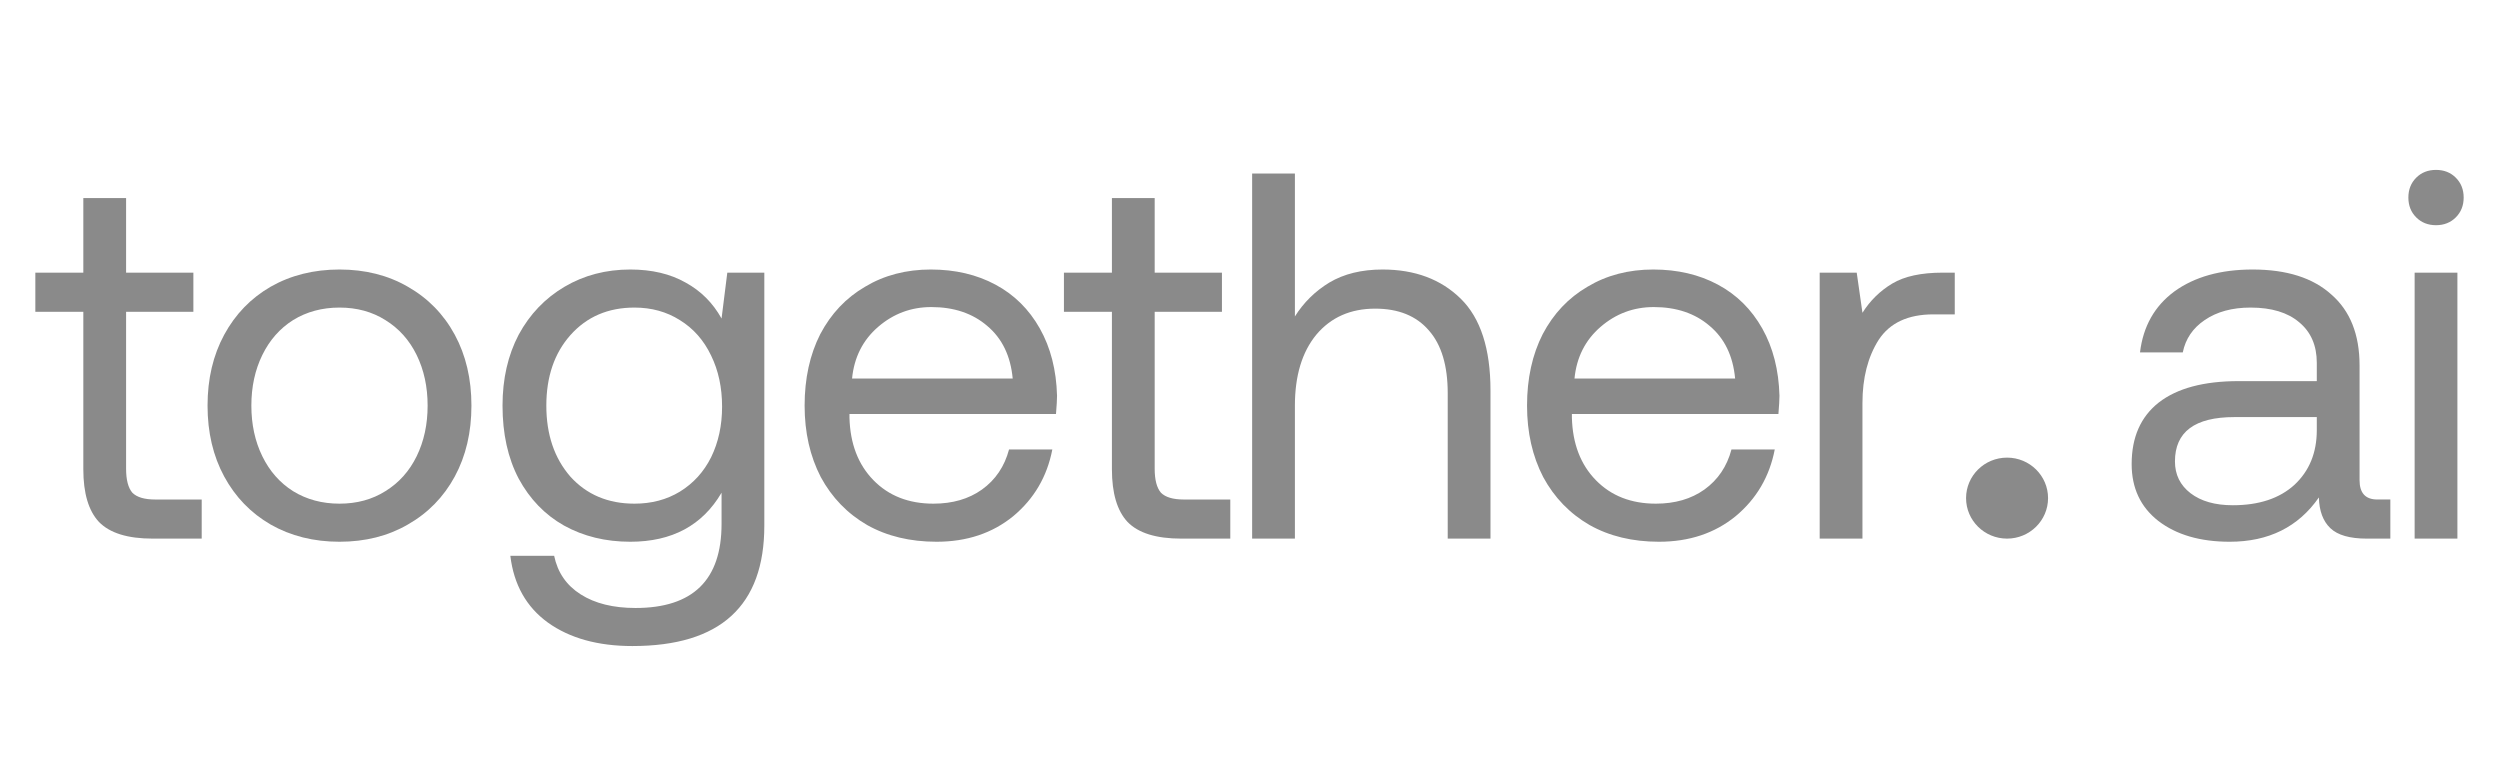 <svg width="103" height="32" viewBox="0 0 103 32" fill="none" xmlns="http://www.w3.org/2000/svg">
<g clip-path="url(#clip0_3999_439)">
<path d="M3.433 12.845H1.456V11.233H3.433V8.16H5.195V11.233H7.967V12.845H5.195V19.312C5.195 19.77 5.281 20.1 5.453 20.3C5.639 20.487 5.954 20.58 6.398 20.58H8.31V22.191H6.291C5.259 22.191 4.522 21.962 4.077 21.504C3.648 21.045 3.433 20.322 3.433 19.334V12.845Z" fill="#8A8A8A"/>
<path d="M13.987 22.32C12.927 22.32 11.982 22.084 11.151 21.611C10.334 21.138 9.697 20.479 9.238 19.634C8.78 18.789 8.551 17.815 8.551 16.712C8.551 15.609 8.78 14.635 9.238 13.79C9.697 12.944 10.334 12.286 11.151 11.813C11.982 11.34 12.927 11.104 13.987 11.104C15.047 11.104 15.985 11.34 16.802 11.813C17.633 12.286 18.277 12.944 18.736 13.79C19.194 14.635 19.423 15.609 19.423 16.712C19.423 17.815 19.194 18.789 18.736 19.634C18.277 20.479 17.633 21.138 16.802 21.611C15.985 22.084 15.047 22.32 13.987 22.32ZM13.987 20.751C14.703 20.751 15.334 20.579 15.878 20.236C16.436 19.892 16.866 19.412 17.167 18.796C17.468 18.18 17.618 17.485 17.618 16.712C17.618 15.938 17.468 15.244 17.167 14.628C16.866 14.012 16.436 13.532 15.878 13.188C15.334 12.844 14.703 12.672 13.987 12.672C13.271 12.672 12.633 12.844 12.075 13.188C11.53 13.532 11.108 14.012 10.807 14.628C10.506 15.244 10.356 15.938 10.356 16.712C10.356 17.485 10.506 18.18 10.807 18.796C11.108 19.412 11.53 19.892 12.075 20.236C12.633 20.579 13.271 20.751 13.987 20.751Z" fill="#8A8A8A"/>
<path d="M31.49 11.233V21.654C31.49 24.963 29.678 26.617 26.054 26.617C24.636 26.617 23.475 26.295 22.573 25.65C21.685 25.006 21.169 24.089 21.026 22.9H22.831C22.974 23.588 23.339 24.118 23.927 24.49C24.514 24.863 25.266 25.049 26.183 25.049C28.546 25.049 29.728 23.896 29.728 21.589V20.3C28.94 21.647 27.687 22.32 25.968 22.32C24.951 22.32 24.041 22.098 23.239 21.654C22.451 21.21 21.828 20.565 21.37 19.72C20.926 18.875 20.704 17.872 20.704 16.712C20.704 15.609 20.926 14.635 21.37 13.79C21.828 12.944 22.458 12.286 23.261 11.813C24.063 11.34 24.965 11.104 25.968 11.104C26.856 11.104 27.615 11.283 28.245 11.641C28.876 11.985 29.37 12.479 29.728 13.123L29.965 11.233H31.49ZM26.14 20.751C26.842 20.751 27.465 20.587 28.009 20.257C28.568 19.913 28.997 19.441 29.298 18.839C29.599 18.223 29.75 17.528 29.75 16.755C29.75 15.967 29.599 15.265 29.298 14.649C28.997 14.019 28.568 13.532 28.009 13.188C27.465 12.844 26.842 12.672 26.14 12.672C25.051 12.672 24.17 13.052 23.497 13.811C22.838 14.556 22.509 15.523 22.509 16.712C22.509 17.901 22.838 18.875 23.497 19.634C24.17 20.379 25.051 20.751 26.14 20.751Z" fill="#8A8A8A"/>
<path d="M33.15 16.712C33.15 15.595 33.365 14.613 33.794 13.768C34.239 12.923 34.855 12.271 35.642 11.813C36.43 11.34 37.333 11.104 38.35 11.104C39.352 11.104 40.241 11.312 41.014 11.727C41.788 12.142 42.396 12.744 42.84 13.532C43.285 14.32 43.521 15.244 43.55 16.304C43.55 16.461 43.535 16.712 43.507 17.056H34.998V17.206C35.026 18.28 35.356 19.14 35.986 19.784C36.616 20.429 37.44 20.751 38.457 20.751C39.245 20.751 39.911 20.558 40.455 20.171C41.014 19.77 41.386 19.219 41.573 18.517H43.356C43.141 19.634 42.604 20.551 41.745 21.267C40.885 21.969 39.832 22.32 38.586 22.32C37.497 22.32 36.545 22.091 35.728 21.632C34.912 21.16 34.274 20.501 33.816 19.655C33.372 18.796 33.15 17.815 33.15 16.712ZM41.723 15.595C41.637 14.663 41.286 13.94 40.67 13.424C40.069 12.909 39.302 12.651 38.371 12.651C37.54 12.651 36.81 12.923 36.179 13.467C35.549 14.012 35.191 14.721 35.105 15.595H41.723Z" fill="#8A8A8A"/>
<path d="M45.811 12.845H43.834V11.233H45.811V8.16H47.573V11.233H50.344V12.845H47.573V19.312C47.573 19.77 47.659 20.1 47.831 20.3C48.017 20.487 48.332 20.58 48.776 20.58H50.688V22.191H48.669C47.637 22.191 46.899 21.962 46.455 21.504C46.026 21.045 45.811 20.322 45.811 19.334V12.845Z" fill="#8A8A8A"/>
<path d="M56.96 11.104C58.292 11.104 59.367 11.505 60.183 12.307C61 13.109 61.408 14.37 61.408 16.089V22.191H59.646V16.196C59.646 15.065 59.388 14.205 58.873 13.618C58.357 13.016 57.619 12.716 56.659 12.716C55.642 12.716 54.833 13.074 54.231 13.79C53.644 14.506 53.35 15.48 53.35 16.712V22.191H51.588V7.15H53.35V13.038C53.709 12.465 54.181 11.999 54.769 11.641C55.37 11.283 56.101 11.104 56.96 11.104Z" fill="#8A8A8A"/>
<path d="M62.914 16.712C62.914 15.595 63.129 14.613 63.559 13.768C64.003 12.923 64.619 12.271 65.406 11.813C66.194 11.34 67.097 11.104 68.114 11.104C69.117 11.104 70.005 11.312 70.778 11.727C71.552 12.142 72.16 12.744 72.605 13.532C73.049 14.32 73.285 15.244 73.314 16.304C73.314 16.461 73.299 16.712 73.271 17.056H64.762V17.206C64.79 18.28 65.12 19.14 65.75 19.784C66.38 20.429 67.204 20.751 68.221 20.751C69.009 20.751 69.675 20.558 70.22 20.171C70.778 19.77 71.151 19.219 71.337 18.517H73.12C72.905 19.634 72.368 20.551 71.509 21.267C70.649 21.969 69.596 22.32 68.35 22.32C67.261 22.32 66.309 22.091 65.492 21.632C64.676 21.16 64.038 20.501 63.58 19.655C63.136 18.796 62.914 17.815 62.914 16.712ZM71.487 15.595C71.401 14.663 71.05 13.94 70.434 13.424C69.833 12.909 69.066 12.651 68.135 12.651C67.305 12.651 66.574 12.923 65.944 13.467C65.313 14.012 64.955 14.721 64.869 15.595H71.487Z" fill="#8A8A8A"/>
<path d="M80.536 11.233V12.952H79.655C78.61 12.952 77.858 13.303 77.399 14.005C76.955 14.707 76.733 15.573 76.733 16.605V22.191H74.971V11.233H76.497L76.733 12.887C77.048 12.386 77.457 11.985 77.958 11.684C78.459 11.383 79.154 11.233 80.042 11.233H80.536Z" fill="#8A8A8A"/>
<path d="M98.482 20.579V22.191H97.514C96.812 22.191 96.311 22.048 96.011 21.761C95.71 21.475 95.552 21.052 95.538 20.494C94.693 21.711 93.468 22.32 91.864 22.32C90.646 22.32 89.665 22.033 88.92 21.46C88.189 20.887 87.824 20.107 87.824 19.118C87.824 18.015 88.197 17.17 88.942 16.583C89.701 15.996 90.797 15.702 92.229 15.702H95.452V14.95C95.452 14.234 95.209 13.675 94.722 13.274C94.249 12.873 93.583 12.672 92.723 12.672C91.964 12.672 91.334 12.844 90.832 13.188C90.345 13.517 90.044 13.961 89.93 14.52H88.168C88.297 13.446 88.77 12.608 89.586 12.006C90.417 11.405 91.491 11.104 92.809 11.104C94.213 11.104 95.294 11.448 96.053 12.135C96.827 12.808 97.214 13.783 97.214 15.057V19.784C97.214 20.314 97.457 20.579 97.945 20.579H98.482ZM95.452 17.184H92.057C90.424 17.184 89.608 17.793 89.608 19.011C89.608 19.555 89.823 19.992 90.252 20.322C90.682 20.651 91.262 20.816 91.993 20.816C93.067 20.816 93.912 20.537 94.528 19.978C95.144 19.405 95.452 18.653 95.452 17.722V17.184Z" fill="#8A8A8A"/>
<path d="M100.364 7C100.693 7 100.966 7.107 101.18 7.322C101.395 7.537 101.503 7.809 101.503 8.139C101.503 8.468 101.395 8.74 101.18 8.955C100.966 9.17 100.693 9.278 100.364 9.278C100.034 9.278 99.762 9.17 99.547 8.955C99.332 8.74 99.225 8.468 99.225 8.139C99.225 7.809 99.332 7.537 99.547 7.322C99.762 7.107 100.034 7 100.364 7ZM99.483 11.233H101.245V22.191H99.483V11.233Z" fill="#8A8A8A"/>
<path d="M84.38 20.523C84.38 21.444 83.624 22.191 82.691 22.191C81.758 22.191 81.002 21.444 81.002 20.523C81.002 19.601 81.758 18.854 82.691 18.854C83.624 18.854 84.38 19.601 84.38 20.523Z" fill="#8A8A8A"/>
</g>
<defs>
<clipPath id="clip0_3999_439">
<rect width="101.905" height="32" fill="white" transform="translate(0.506)"/>
</clipPath>
</defs>
</svg>
